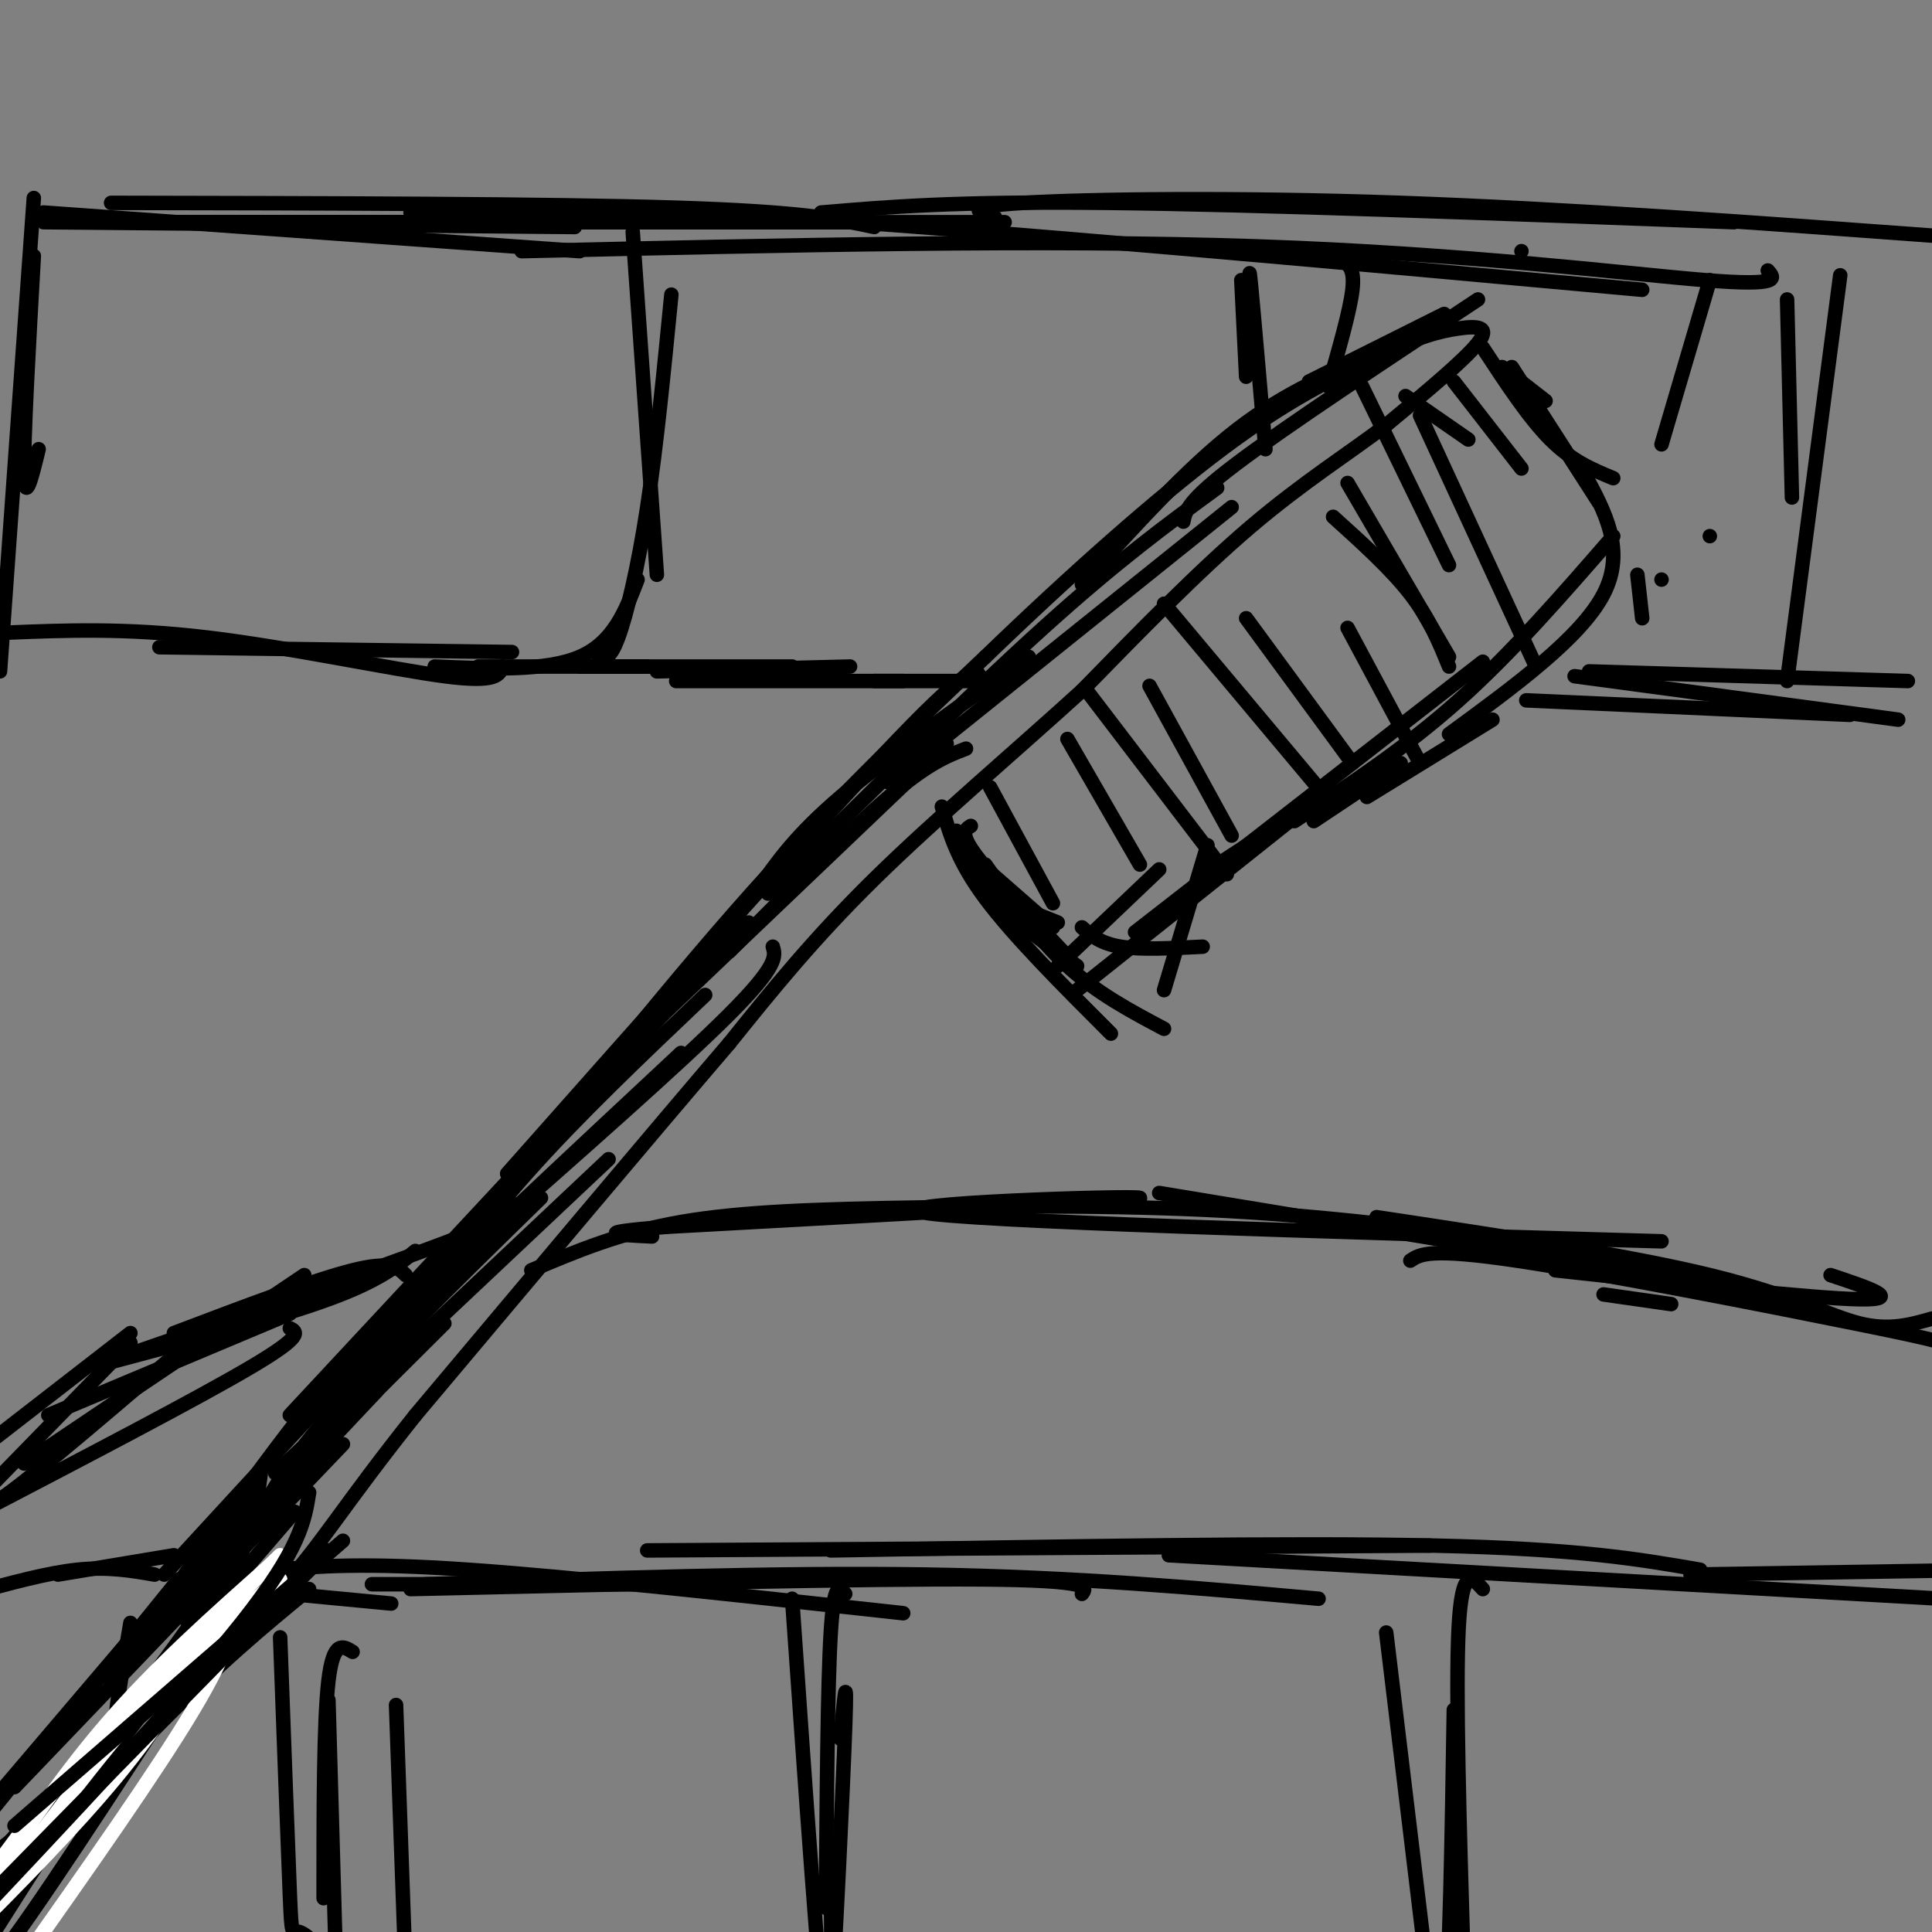 <svg viewBox='0 0 400 400' version='1.1' xmlns='http://www.w3.org/2000/svg' xmlns:xlink='http://www.w3.org/1999/xlink'><rect x="0" y="0" width="400" height="400" fill="#808080" stroke="none"/><g fill='none' stroke='rgb(0,0,0)' stroke-width='3' stroke-linecap='round' stroke-linejoin='round'><path d='M23,348c14.500,-21.000 29.000,-42.000 41,-57c12.000,-15.000 21.500,-24.000 31,-33'/><path d='M95,258c15.178,-18.111 37.622,-46.889 57,-69c19.378,-22.111 35.689,-37.556 52,-53'/><path d='M204,136c17.556,-16.956 35.444,-32.844 49,-43c13.556,-10.156 22.778,-14.578 32,-19'/><path d='M285,74c8.333,-4.274 13.167,-5.458 17,-6c3.833,-0.542 6.667,-0.440 4,3c-2.667,3.440 -10.833,10.220 -19,17'/><path d='M287,88c-7.622,5.800 -17.178,11.800 -28,21c-10.822,9.200 -22.911,21.600 -35,34'/><path d='M224,143c-13.667,12.444 -30.333,26.556 -43,39c-12.667,12.444 -21.333,23.222 -30,34'/><path d='M151,216c-15.833,18.500 -40.417,47.750 -65,77'/><path d='M86,293c-14.822,18.600 -19.378,26.600 -27,35c-7.622,8.400 -18.311,17.200 -29,26'/><path d='M30,354c-5.978,5.111 -6.422,4.889 -6,1c0.422,-3.889 1.711,-11.444 3,-19'/><path d='M30,339c0.000,0.000 48.000,-51.000 48,-51'/><path d='M34,326c0.000,0.000 69.000,-75.000 69,-75'/><path d='M60,293c0.000,0.000 95.000,-102.000 95,-102'/><path d='M105,243c32.333,-36.500 64.667,-73.000 81,-90c16.333,-17.000 16.667,-14.500 17,-12'/><path d='M159,185c20.750,-20.500 41.500,-41.000 57,-55c15.500,-14.000 25.750,-21.500 36,-29'/><path d='M224,121c10.833,-12.000 21.667,-24.000 32,-32c10.333,-8.000 20.167,-12.000 30,-16'/><path d='M271,79c0.000,0.000 28.000,-14.000 28,-14'/><path d='M38,335c2.500,-4.917 5.000,-9.833 14,-20c9.000,-10.167 24.500,-25.583 40,-41'/><path d='M78,282c-2.750,0.833 -5.500,1.667 5,-9c10.500,-10.667 34.250,-32.833 58,-55'/><path d='M131,216c0.000,0.000 65.000,-62.000 65,-62'/><path d='M184,162c0.000,0.000 71.000,-57.000 71,-57'/><path d='M245,108c0.417,-2.167 0.833,-4.333 11,-12c10.167,-7.667 30.083,-20.833 50,-34'/><path d='M47,330c3.083,-9.167 6.167,-18.333 17,-32c10.833,-13.667 29.417,-31.833 48,-50'/><path d='M83,277c7.750,-11.083 15.500,-22.167 26,-34c10.500,-11.833 23.750,-24.417 37,-37'/><path d='M151,197c12.417,-12.500 24.833,-25.000 33,-32c8.167,-7.000 12.083,-8.500 16,-10'/><path d='M311,76c0.000,0.000 9.000,7.000 9,7'/><path d='M307,72c4.750,7.250 9.500,14.500 14,19c4.500,4.500 8.750,6.250 13,8'/><path d='M313,76c0.000,0.000 18.000,28.000 18,28'/><path d='M328,98c4.333,8.000 8.667,16.000 4,25c-4.667,9.000 -18.333,19.000 -32,29'/><path d='M334,111c-10.500,12.083 -21.000,24.167 -32,34c-11.000,9.833 -22.500,17.417 -34,25'/><path d='M307,137c0.000,0.000 -72.000,56.000 -72,56'/><path d='M272,166c0.000,0.000 -49.000,39.000 -49,39'/><path d='M201,171c-1.167,0.750 -2.333,1.500 1,6c3.333,4.500 11.167,12.750 19,21'/><path d='M195,167c1.583,5.583 3.167,11.167 9,19c5.833,7.833 15.917,17.917 26,28'/><path d='M198,172c2.417,5.167 4.833,10.333 9,15c4.167,4.667 10.083,8.833 16,13'/><path d='M219,200c0.000,0.000 21.000,-20.000 21,-20'/><path d='M291,82c0.000,0.000 13.000,9.000 13,9'/><path d='M301,79c0.000,0.000 14.000,18.000 14,18'/><path d='M294,86c0.000,0.000 24.000,52.000 24,52'/><path d='M282,80c0.000,0.000 18.000,37.000 18,37'/><path d='M279,100c0.000,0.000 21.000,36.000 21,36'/><path d='M276,107c6.000,5.417 12.000,10.833 16,16c4.000,5.167 6.000,10.083 8,15'/><path d='M294,158c0.000,0.000 -15.000,-28.000 -15,-28'/><path d='M280,158c0.000,0.000 -22.000,-30.000 -22,-30'/><path d='M272,162c0.000,0.000 -31.000,-37.000 -31,-37'/><path d='M238,142c0.000,0.000 17.000,31.000 17,31'/><path d='M225,143c0.000,0.000 29.000,38.000 29,38'/><path d='M221,153c0.000,0.000 15.000,26.000 15,26'/><path d='M205,163c0.000,0.000 13.000,24.000 13,24'/><path d='M202,178c0.000,0.000 16.000,14.000 16,14'/><path d='M204,185c0.000,0.000 15.000,6.000 15,6'/><path d='M204,179c5.417,7.667 10.833,15.333 17,21c6.167,5.667 13.083,9.333 20,13'/><path d='M224,192c1.917,1.667 3.833,3.333 8,4c4.167,0.667 10.583,0.333 17,0'/><path d='M241,205c0.000,0.000 9.000,-30.000 9,-30'/><path d='M249,181c0.000,0.000 23.000,-15.000 23,-15'/><path d='M272,170c0.000,0.000 18.000,-12.000 18,-12'/><path d='M283,165c0.000,0.000 26.000,-16.000 26,-16'/><path d='M339,119c0.000,0.000 1.000,9.000 1,9'/><path d='M354,111c0.000,0.000 0.000,0.000 0,0'/><path d='M344,120c0.000,0.000 0.000,0.000 0,0'/><path d='M9,46c0.000,0.000 110.000,1.000 110,1'/><path d='M23,42c45.333,0.083 90.667,0.167 117,1c26.333,0.833 33.667,2.417 41,4'/><path d='M14,46c0.000,0.000 194.000,0.000 194,0'/><path d='M9,44c0.000,0.000 111.000,8.000 111,8'/><path d='M28,46c0.000,0.000 150.000,0.000 150,0'/><path d='M213,49c0.000,0.000 0.000,0.000 0,0'/><path d='M85,44c17.250,-0.833 34.500,-1.667 77,1c42.500,2.667 110.250,8.833 178,15'/><path d='M170,44c13.750,-1.167 27.500,-2.333 59,-2c31.500,0.333 80.750,2.167 130,4'/><path d='M206,45c-3.622,-1.111 -7.244,-2.222 6,-3c13.244,-0.778 43.356,-1.222 78,0c34.644,1.222 73.822,4.111 113,7'/><path d='M315,52c0.000,0.000 0.000,0.000 0,0'/><path d='M366,56c1.467,1.644 2.933,3.289 -13,2c-15.933,-1.289 -49.267,-5.511 -93,-7c-43.733,-1.489 -97.867,-0.244 -152,1'/><path d='M7,53c-1.083,19.167 -2.167,38.333 -2,45c0.167,6.667 1.583,0.833 3,-5'/><path d='M7,41c0.000,0.000 -7.000,98.000 -7,98'/><path d='M104,138c-0.556,1.711 -1.111,3.422 -12,2c-10.889,-1.422 -32.111,-5.978 -49,-8c-16.889,-2.022 -29.444,-1.511 -42,-1'/><path d='M33,134c0.000,0.000 73.000,1.000 73,1'/><path d='M131,48c0.000,0.000 5.000,71.000 5,71'/><path d='M139,61c-1.533,15.667 -3.067,31.333 -5,44c-1.933,12.667 -4.267,22.333 -6,27c-1.733,4.667 -2.867,4.333 -4,4'/><path d='M132,120c-2.500,6.500 -5.000,13.000 -12,16c-7.000,3.000 -18.500,2.500 -30,2'/><path d='M99,138c0.000,0.000 35.000,0.000 35,0'/><path d='M120,138c0.000,0.000 44.000,0.000 44,0'/><path d='M136,139c0.000,0.000 40.000,-1.000 40,-1'/><path d='M140,141c0.000,0.000 47.000,0.000 47,0'/><path d='M181,141c0.000,0.000 22.000,0.000 22,0'/><path d='M354,58c0.000,0.000 -10.000,34.000 -10,34'/><path d='M257,58c0.000,0.000 1.000,20.000 1,20'/><path d='M278,54c1.250,0.833 2.500,1.667 2,6c-0.500,4.333 -2.750,12.167 -5,20'/><path d='M259,62c-0.250,-4.083 -0.500,-8.167 0,-3c0.500,5.167 1.750,19.583 3,34'/><path d='M370,62c0.000,0.000 1.000,41.000 1,41'/><path d='M381,57c0.000,0.000 -11.000,84.000 -11,84'/><path d='M316,145c0.000,0.000 67.000,3.000 67,3'/><path d='M329,139c0.000,0.000 66.000,2.000 66,2'/><path d='M326,140c0.000,0.000 67.000,9.000 67,9'/><path d='M77,328c0.000,0.000 74.000,0.000 74,0'/><path d='M57,325c9.167,-0.750 18.333,-1.500 40,0c21.667,1.500 55.833,5.250 90,9'/><path d='M85,329c47.417,-1.083 94.833,-2.167 118,-2c23.167,0.167 22.083,1.583 21,3'/><path d='M88,328c36.583,-1.250 73.167,-2.500 104,-2c30.833,0.500 55.917,2.750 81,5'/><path d='M134,321c0.000,0.000 162.000,-1.000 162,-1'/><path d='M172,321c47.500,-0.833 95.000,-1.667 125,-1c30.000,0.667 42.500,2.833 55,5'/><path d='M242,322c0.000,0.000 160.000,9.000 160,9'/><path d='M350,326c0.000,0.000 63.000,-1.000 63,-1'/><path d='M307,329c-2.167,-2.417 -4.333,-4.833 -5,8c-0.667,12.833 0.167,40.917 1,69'/><path d='M287,338c0.000,0.000 10.000,83.000 10,83'/><path d='M301,354c-0.417,26.417 -0.833,52.833 -2,65c-1.167,12.167 -3.083,10.083 -5,8'/><path d='M175,330c-1.167,-1.417 -2.333,-2.833 -3,8c-0.667,10.833 -0.833,33.917 -1,57'/><path d='M164,331c2.833,40.667 5.667,81.333 7,90c1.333,8.667 1.167,-14.667 1,-38'/><path d='M174,360c0.720,-7.839 1.440,-15.679 1,-3c-0.440,12.679 -2.042,45.875 -3,60c-0.958,14.125 -1.274,9.179 -3,8c-1.726,-1.179 -4.863,1.411 -8,4'/><path d='M81,332c0.000,0.000 -21.000,-2.000 -21,-2'/><path d='M32,326c-4.833,-0.833 -9.667,-1.667 -16,-1c-6.333,0.667 -14.167,2.833 -22,5'/><path d='M36,322c0.000,0.000 -24.000,4.000 -24,4'/><path d='M73,342c-2.000,-1.250 -4.000,-2.500 -5,6c-1.000,8.500 -1.000,26.750 -1,45'/><path d='M58,339c0.800,21.644 1.600,43.289 2,53c0.400,9.711 0.400,7.489 2,8c1.600,0.511 4.800,3.756 8,7'/><path d='M68,352c0.000,0.000 2.000,70.000 2,70'/><path d='M82,353c0.000,0.000 2.000,56.000 2,56'/><path d='M346,270c0.000,0.000 -14.000,-2.000 -14,-2'/><path d='M379,264c7.750,2.583 15.500,5.167 6,5c-9.500,-0.167 -36.250,-3.083 -63,-6'/><path d='M400,273c-4.422,1.267 -8.844,2.533 -15,1c-6.156,-1.533 -14.044,-5.867 -31,-10c-16.956,-4.133 -42.978,-8.067 -69,-12'/><path d='M373,269c0.000,0.000 -133.000,-22.000 -133,-22'/><path d='M344,257c-71.778,-2.067 -143.556,-4.133 -153,-6c-9.444,-1.867 43.444,-3.533 45,-3c1.556,0.533 -48.222,3.267 -98,6'/><path d='M138,254c-16.833,1.333 -9.917,1.667 -3,2'/><path d='M110,263c9.202,-3.905 18.405,-7.810 31,-10c12.595,-2.190 28.583,-2.667 49,-3c20.417,-0.333 45.262,-0.524 69,1c23.738,1.524 46.369,4.762 69,8'/><path d='M292,261c1.994,-1.339 3.988,-2.679 22,0c18.012,2.679 52.042,9.375 70,13c17.958,3.625 19.845,4.179 22,6c2.155,1.821 4.577,4.911 7,8'/><path d='M84,264c-1.500,-1.500 -3.000,-3.000 -11,-1c-8.000,2.000 -22.500,7.500 -37,13'/><path d='M104,249c3.583,0.333 7.167,0.667 -6,6c-13.167,5.333 -43.083,15.667 -73,26'/><path d='M86,259c-3.750,3.083 -7.500,6.167 -18,10c-10.500,3.833 -27.750,8.417 -45,13'/><path d='M63,264c0.000,0.000 -58.000,39.000 -58,39'/><path d='M38,279c-14.500,12.417 -29.000,24.833 -36,30c-7.000,5.167 -6.500,3.083 -6,1'/><path d='M27,276c0.000,0.000 -49.000,38.000 -49,38'/><path d='M27,278c0.000,0.000 -39.000,40.000 -39,40'/><path d='M60,275c1.500,0.750 3.000,1.500 -8,8c-11.000,6.500 -34.500,18.750 -58,31'/><path d='M10,293c0.000,0.000 50.000,-21.000 50,-21'/><path d='M54,305c-0.733,5.511 -1.467,11.022 -9,23c-7.533,11.978 -21.867,30.422 -31,41c-9.133,10.578 -13.067,13.289 -17,16'/><path d='M52,310c0.000,0.000 -63.000,74.000 -63,74'/><path d='M37,327c0.000,0.000 -51.000,63.000 -51,63'/><path d='M61,313c0.000,0.000 -63.000,73.000 -63,73'/><path d='M46,336c-17.250,26.667 -34.500,53.333 -43,65c-8.500,11.667 -8.250,8.333 -8,5'/><path d='M64,329c-9.333,7.667 -18.667,15.333 -33,30c-14.333,14.667 -33.667,36.333 -53,58'/><path d='M44,338c-6.917,7.417 -13.833,14.833 -25,31c-11.167,16.167 -26.583,41.083 -42,66'/></g>
<g fill='none' stroke='rgb(255,255,255)' stroke-width='3' stroke-linecap='round' stroke-linejoin='round'><path d='M56,324c-11.833,10.500 -23.667,21.000 -34,33c-10.333,12.000 -19.167,25.500 -28,39'/><path d='M58,327c-9.000,7.083 -18.000,14.167 -30,28c-12.000,13.833 -27.000,34.417 -42,55'/><path d='M45,338c-6.167,9.750 -12.333,19.500 -21,30c-8.667,10.500 -19.833,21.750 -31,33'/><path d='M58,322c-16.833,16.417 -33.667,32.833 -47,49c-13.333,16.167 -23.167,32.083 -33,48'/><path d='M50,330c-1.167,5.583 -2.333,11.167 -10,24c-7.667,12.833 -21.833,32.917 -36,53'/></g>
<g fill='none' stroke='rgb(0,0,0)' stroke-width='3' stroke-linecap='round' stroke-linejoin='round'><path d='M64,309c-0.917,5.833 -1.833,11.667 -14,27c-12.167,15.333 -35.583,40.167 -59,65'/><path d='M68,321c0.000,0.000 -102.000,104.000 -102,104'/><path d='M3,378c0.000,0.000 68.000,-59.000 68,-59'/><path d='M3,370c0.000,0.000 68.000,-71.000 68,-71'/><path d='M28,339c0.000,0.000 57.000,-60.000 57,-60'/><path d='M57,305c0.000,0.000 69.000,-65.000 69,-65'/><path d='M99,257c20.917,-18.417 41.833,-36.833 52,-47c10.167,-10.167 9.583,-12.083 9,-14'/><path d='M157,184c3.833,-5.500 7.667,-11.000 17,-19c9.333,-8.000 24.167,-18.500 39,-29'/></g>
</svg>